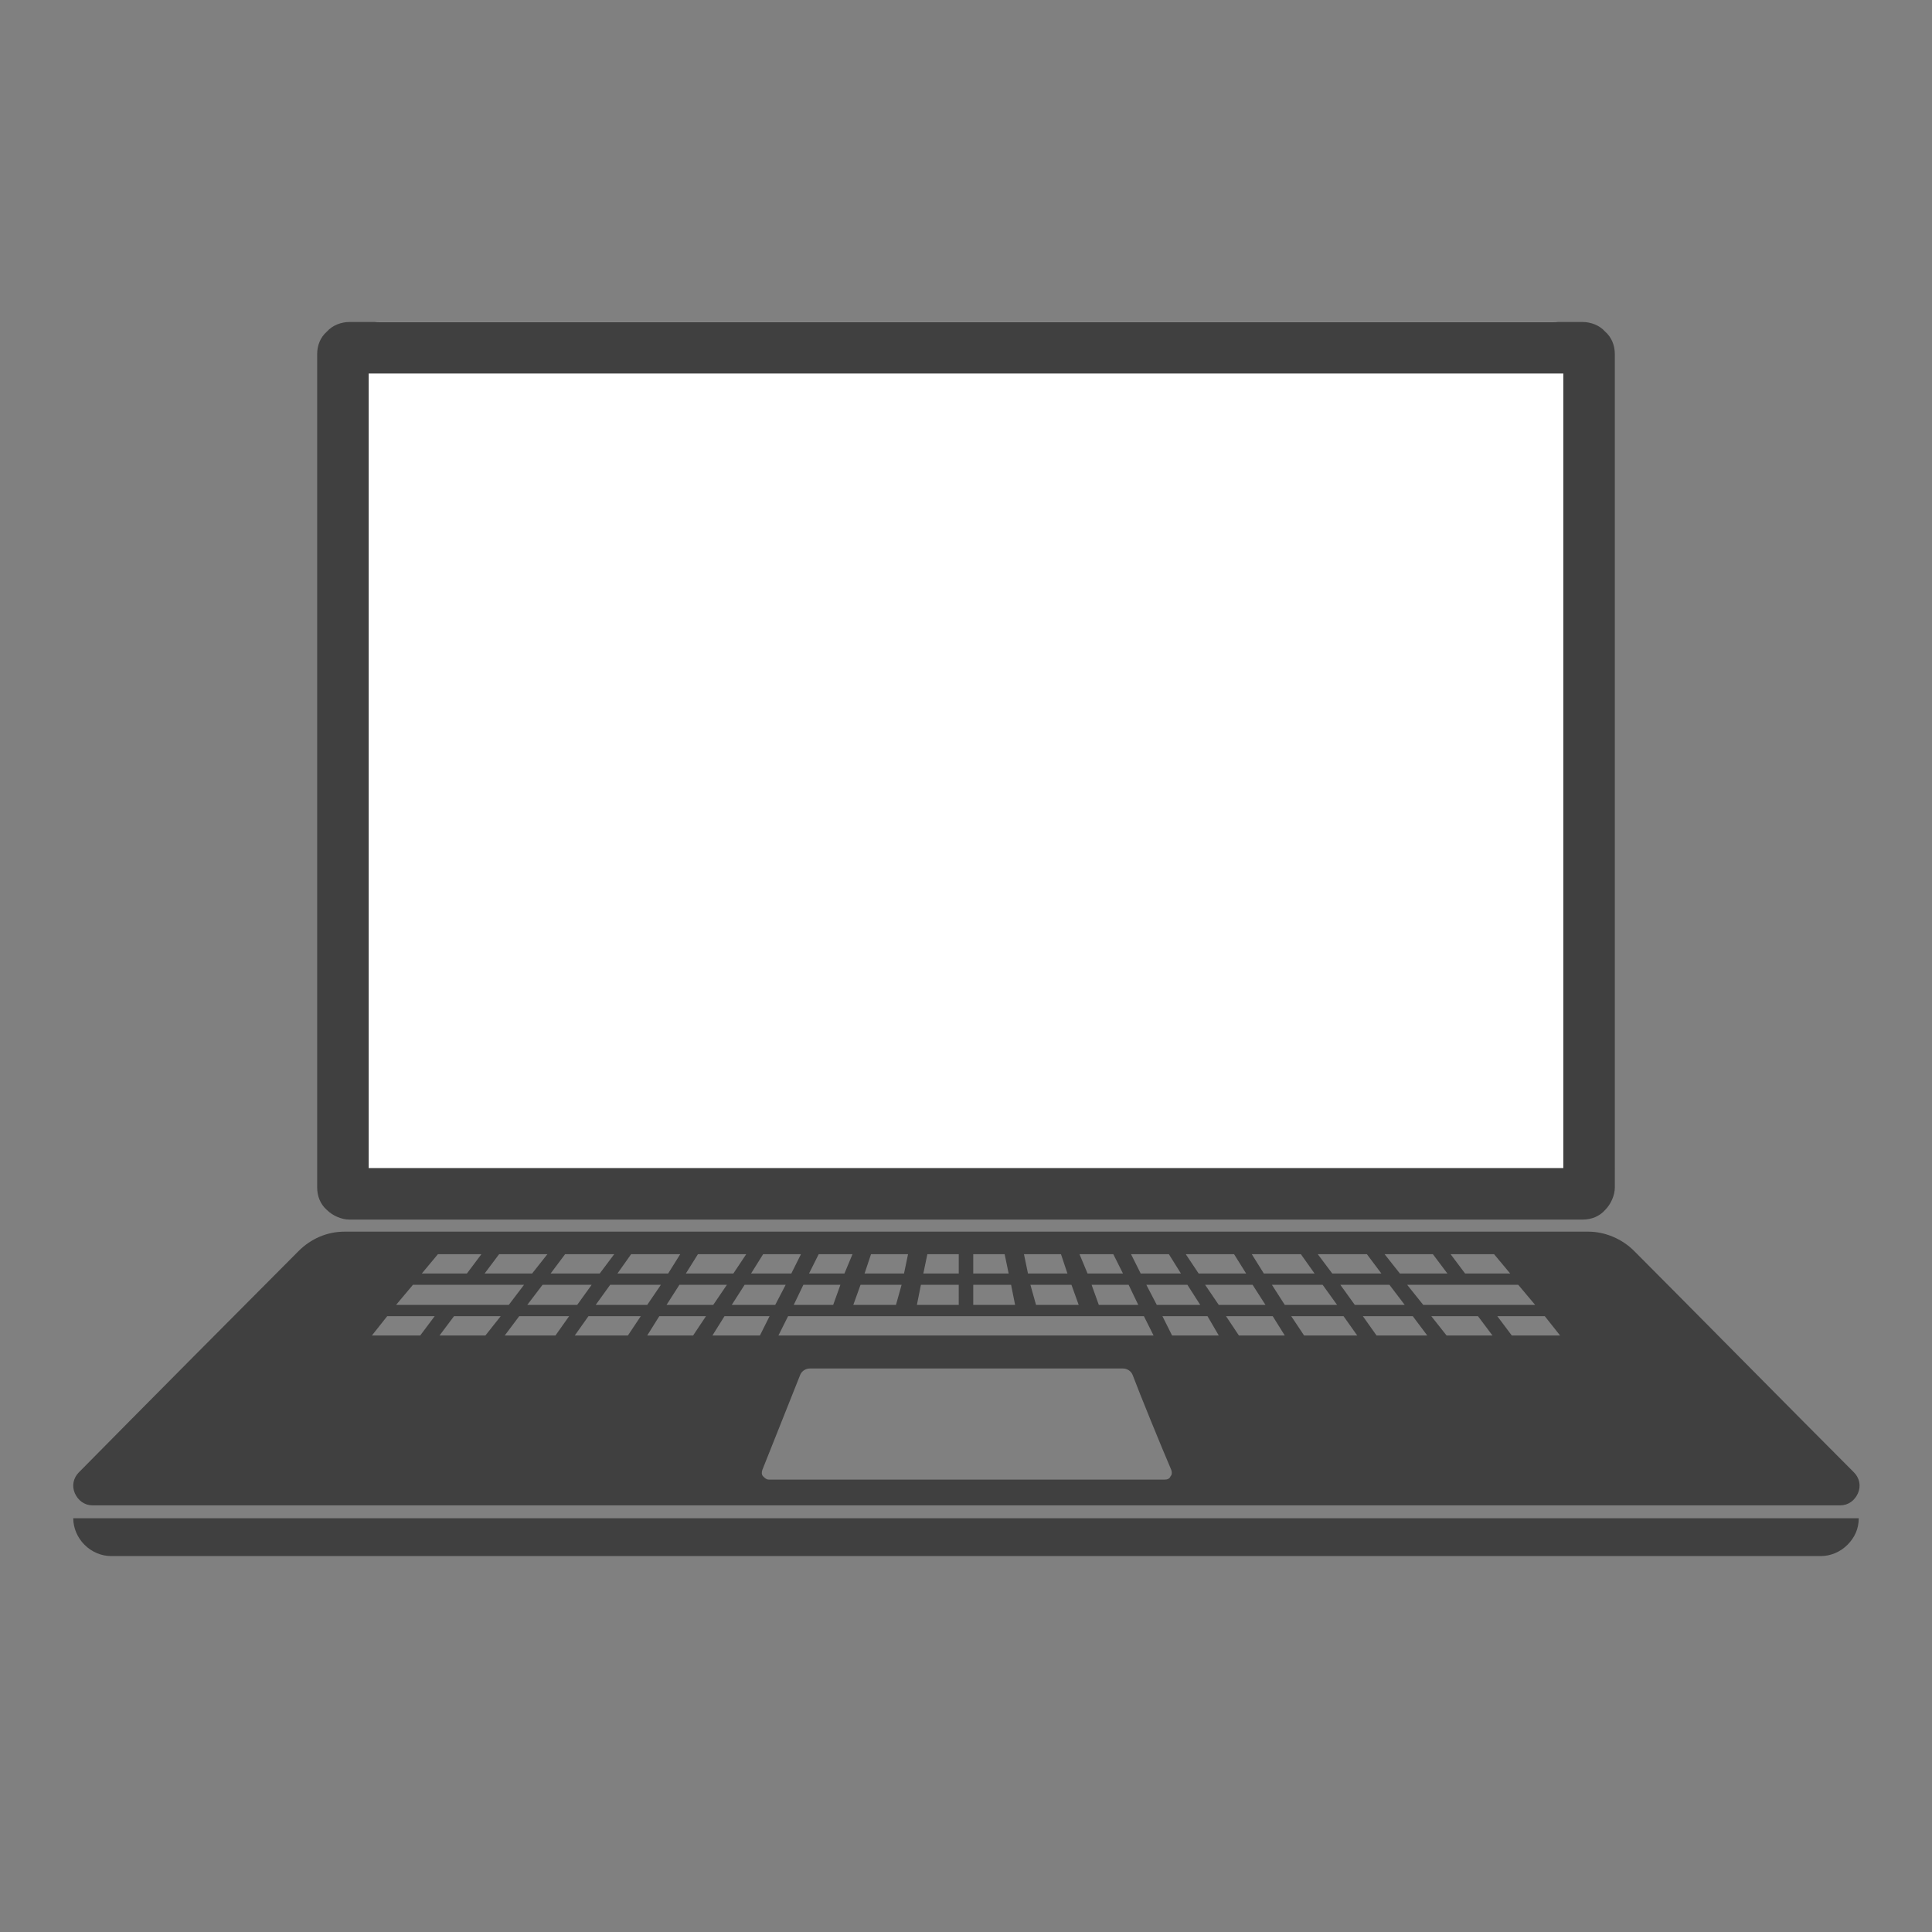 <?xml version="1.0" encoding="UTF-8"?> <svg xmlns="http://www.w3.org/2000/svg" xmlns:xlink="http://www.w3.org/1999/xlink" version="1.1" id="Layer_1" x="0px" y="0px" viewBox="0 0 24 24" style="enable-background:new 0 0 24 24;" xml:space="preserve"><rect x="0" y="0" width="24" height="24" fill="#808080" stroke="none"/> <style type="text/css"> .st0{fill-rule:evenodd;clip-rule:evenodd;fill:#FFFFFF;} .st1{fill-rule:evenodd;clip-rule:evenodd;fill:#404040;} </style> <path class="st0" d="M19.28,15H4.72C4.32,15,4,14.68,4,14.28V4.72C4,4.32,4.32,4,4.72,4h14.57C19.68,4,20,4.32,20,4.72v9.57 C20,14.68,19.68,15,19.28,15z"></path> <path class="st1" d="M20.06,4.4c0-0.11-0.04-0.21-0.12-0.28C19.87,4.04,19.76,4,19.66,4C17.43,4,6.57,4,4.34,4 C4.24,4,4.13,4.04,4.06,4.12C3.98,4.19,3.94,4.29,3.94,4.4c0,1.73,0,8.62,0,10.35c0,0.11,0.04,0.21,0.12,0.28 c0.07,0.07,0.18,0.12,0.28,0.12c2.23,0,13.09,0,15.32,0c0.11,0,0.21-0.04,0.28-0.12c0.07-0.07,0.12-0.18,0.12-0.28 C20.06,13.02,20.06,6.13,20.06,4.4L20.06,4.4z M4.58,14.51h14.84V4.64H4.58L4.58,14.51L4.58,14.51z"></path> <path class="st1" d="M23.09,18.86H0.91c0,0,0,0,0,0c0,0.12,0.05,0.24,0.14,0.33c0.09,0.09,0.21,0.14,0.33,0.14 c2.9,0,18.35,0,21.24,0c0.12,0,0.24-0.05,0.33-0.14C23.04,19.1,23.09,18.99,23.09,18.86C23.09,18.86,23.09,18.86,23.09,18.86 L23.09,18.86z"></path> <path class="st1" d="M1.15,18.7c-0.1,0-0.18-0.06-0.22-0.15c-0.04-0.09-0.02-0.19,0.05-0.26c0.71-0.72,2.16-2.18,2.73-2.75 c0.15-0.15,0.35-0.24,0.57-0.24c2.09,0,13.36,0,15.45,0c0.21,0,0.42,0.09,0.57,0.24c0.57,0.57,2.02,2.04,2.73,2.75 c0.07,0.07,0.09,0.17,0.05,0.26c-0.04,0.09-0.12,0.15-0.22,0.15C19.68,18.7,4.32,18.7,1.15,18.7L1.15,18.7z M14.07,17.08 C14.05,17.03,14,17,13.95,17c-0.54,0-3.35,0-3.89,0c-0.05,0-0.1,0.03-0.12,0.08c-0.09,0.23-0.36,0.9-0.47,1.18 c-0.01,0.03-0.01,0.06,0.01,0.08c0.02,0.02,0.04,0.04,0.07,0.04c0.72,0,4.2,0,4.92,0c0.03,0,0.06-0.01,0.07-0.04 c0.02-0.02,0.02-0.05,0.01-0.08C14.43,17.98,14.16,17.32,14.07,17.08L14.07,17.08z M4.81,16.35H5.4l-0.18,0.24h-0.6L4.81,16.35 L4.81,16.35z M6.9,16.59H6.27l0.18-0.24h0.62L6.9,16.59L6.9,16.59z M8.61,16.59H8.04l0.15-0.24h0.58L8.61,16.59L8.61,16.59z M9.67,16.59l0.12-0.24h4.42l0.12,0.24H9.67L9.67,16.59z M9.44,16.59H8.85L9,16.35h0.56L9.44,16.59L9.44,16.59z M7.8,16.59H7.14 l0.17-0.24h0.65L7.8,16.59L7.8,16.59z M6.03,16.59H5.46l0.18-0.24h0.58L6.03,16.59L6.03,16.59z M15.39,16.59h0.57l-0.15-0.24h-0.58 L15.39,16.59L15.39,16.59z M14.56,16.59h0.58L15,16.35h-0.56L14.56,16.59L14.56,16.59z M16.2,16.59h0.66l-0.17-0.24h-0.65 L16.2,16.59L16.2,16.59z M17.97,16.59h0.57l-0.18-0.24h-0.58L17.97,16.59L17.97,16.59z M19.19,16.35H18.6l0.18,0.24h0.6L19.19,16.35 L19.19,16.35z M17.1,16.59h0.63l-0.18-0.24h-0.62L17.1,16.59L17.1,16.59z M7.17,16.21H6.55l0.19-0.25h0.61L7.17,16.21L7.17,16.21z M8.04,16.21H7.4l0.18-0.25h0.63L8.04,16.21L8.04,16.21z M8.86,16.21H8.28l0.16-0.25h0.59L8.86,16.21L8.86,16.21z M9.63,16.21H9.09 l0.16-0.25h0.51L9.63,16.21L9.63,16.21z M10.35,16.21H9.86l0.12-0.25h0.46L10.35,16.21L10.35,16.21z M11.13,16.21H10.6l0.09-0.25 h0.51L11.13,16.21L11.13,16.21z M11.91,16.21h-0.52l0.05-0.25h0.47V16.21L11.91,16.21z M17.68,16.21h1.39l-0.21-0.25h-1.38 L17.68,16.21L17.68,16.21z M16.83,16.21h0.62l-0.19-0.25h-0.61L16.83,16.21L16.83,16.21z M15.96,16.21h0.65l-0.18-0.25h-0.63 L15.96,16.21L15.96,16.21z M15.14,16.21h0.58l-0.16-0.25h-0.59L15.14,16.21L15.14,16.21z M14.37,16.21h0.54l-0.16-0.25h-0.51 L14.37,16.21L14.37,16.21z M13.65,16.21h0.49l-0.12-0.25h-0.46L13.65,16.21L13.65,16.21z M12.87,16.21h0.53l-0.09-0.25h-0.51 L12.87,16.21L12.87,16.21z M12.09,16.21h0.52l-0.05-0.25h-0.47V16.21L12.09,16.21z M4.92,16.21l0.21-0.25h1.38l-0.19,0.25H4.92 L4.92,16.21z M7.45,15.82H6.84l0.18-0.24h0.61L7.45,15.82L7.45,15.82z M8.3,15.82H7.67l0.17-0.24h0.61L8.3,15.82L8.3,15.82z M9.83,15.82h-0.5l0.15-0.24h0.47L9.83,15.82L9.83,15.82z M10.49,15.82h-0.44l0.12-0.24h0.42L10.49,15.82L10.49,15.82z M11.23,15.82 h-0.49l0.08-0.24h0.46L11.23,15.82L11.23,15.82z M5.98,15.58L5.8,15.82H5.24l0.2-0.24H5.98L5.98,15.58z M6.61,15.82H6.02l0.18-0.24 h0.6L6.61,15.82L6.61,15.82z M9.11,15.82H8.52l0.15-0.24h0.6L9.11,15.82L9.11,15.82z M18.02,15.58l0.18,0.24h0.56l-0.2-0.24H18.02 L18.02,15.58z M16.55,15.82h0.61l-0.18-0.24h-0.61L16.55,15.82L16.55,15.82z M15.7,15.82h0.63l-0.17-0.24h-0.61L15.7,15.82 L15.7,15.82z M11.91,15.82h-0.44l0.05-0.24h0.39V15.82L11.91,15.82z M14.17,15.82h0.5l-0.15-0.24h-0.47L14.17,15.82L14.17,15.82z M13.51,15.82h0.44l-0.12-0.24h-0.42L13.51,15.82L13.51,15.82z M12.77,15.82h0.49l-0.08-0.24h-0.46L12.77,15.82L12.77,15.82z M12.09,15.82h0.44l-0.05-0.24h-0.39V15.82L12.09,15.82z M17.39,15.82h0.59l-0.18-0.24h-0.6L17.39,15.82L17.39,15.82z M14.89,15.82 h0.59l-0.15-0.24h-0.6L14.89,15.82L14.89,15.82z"></path> </svg> 